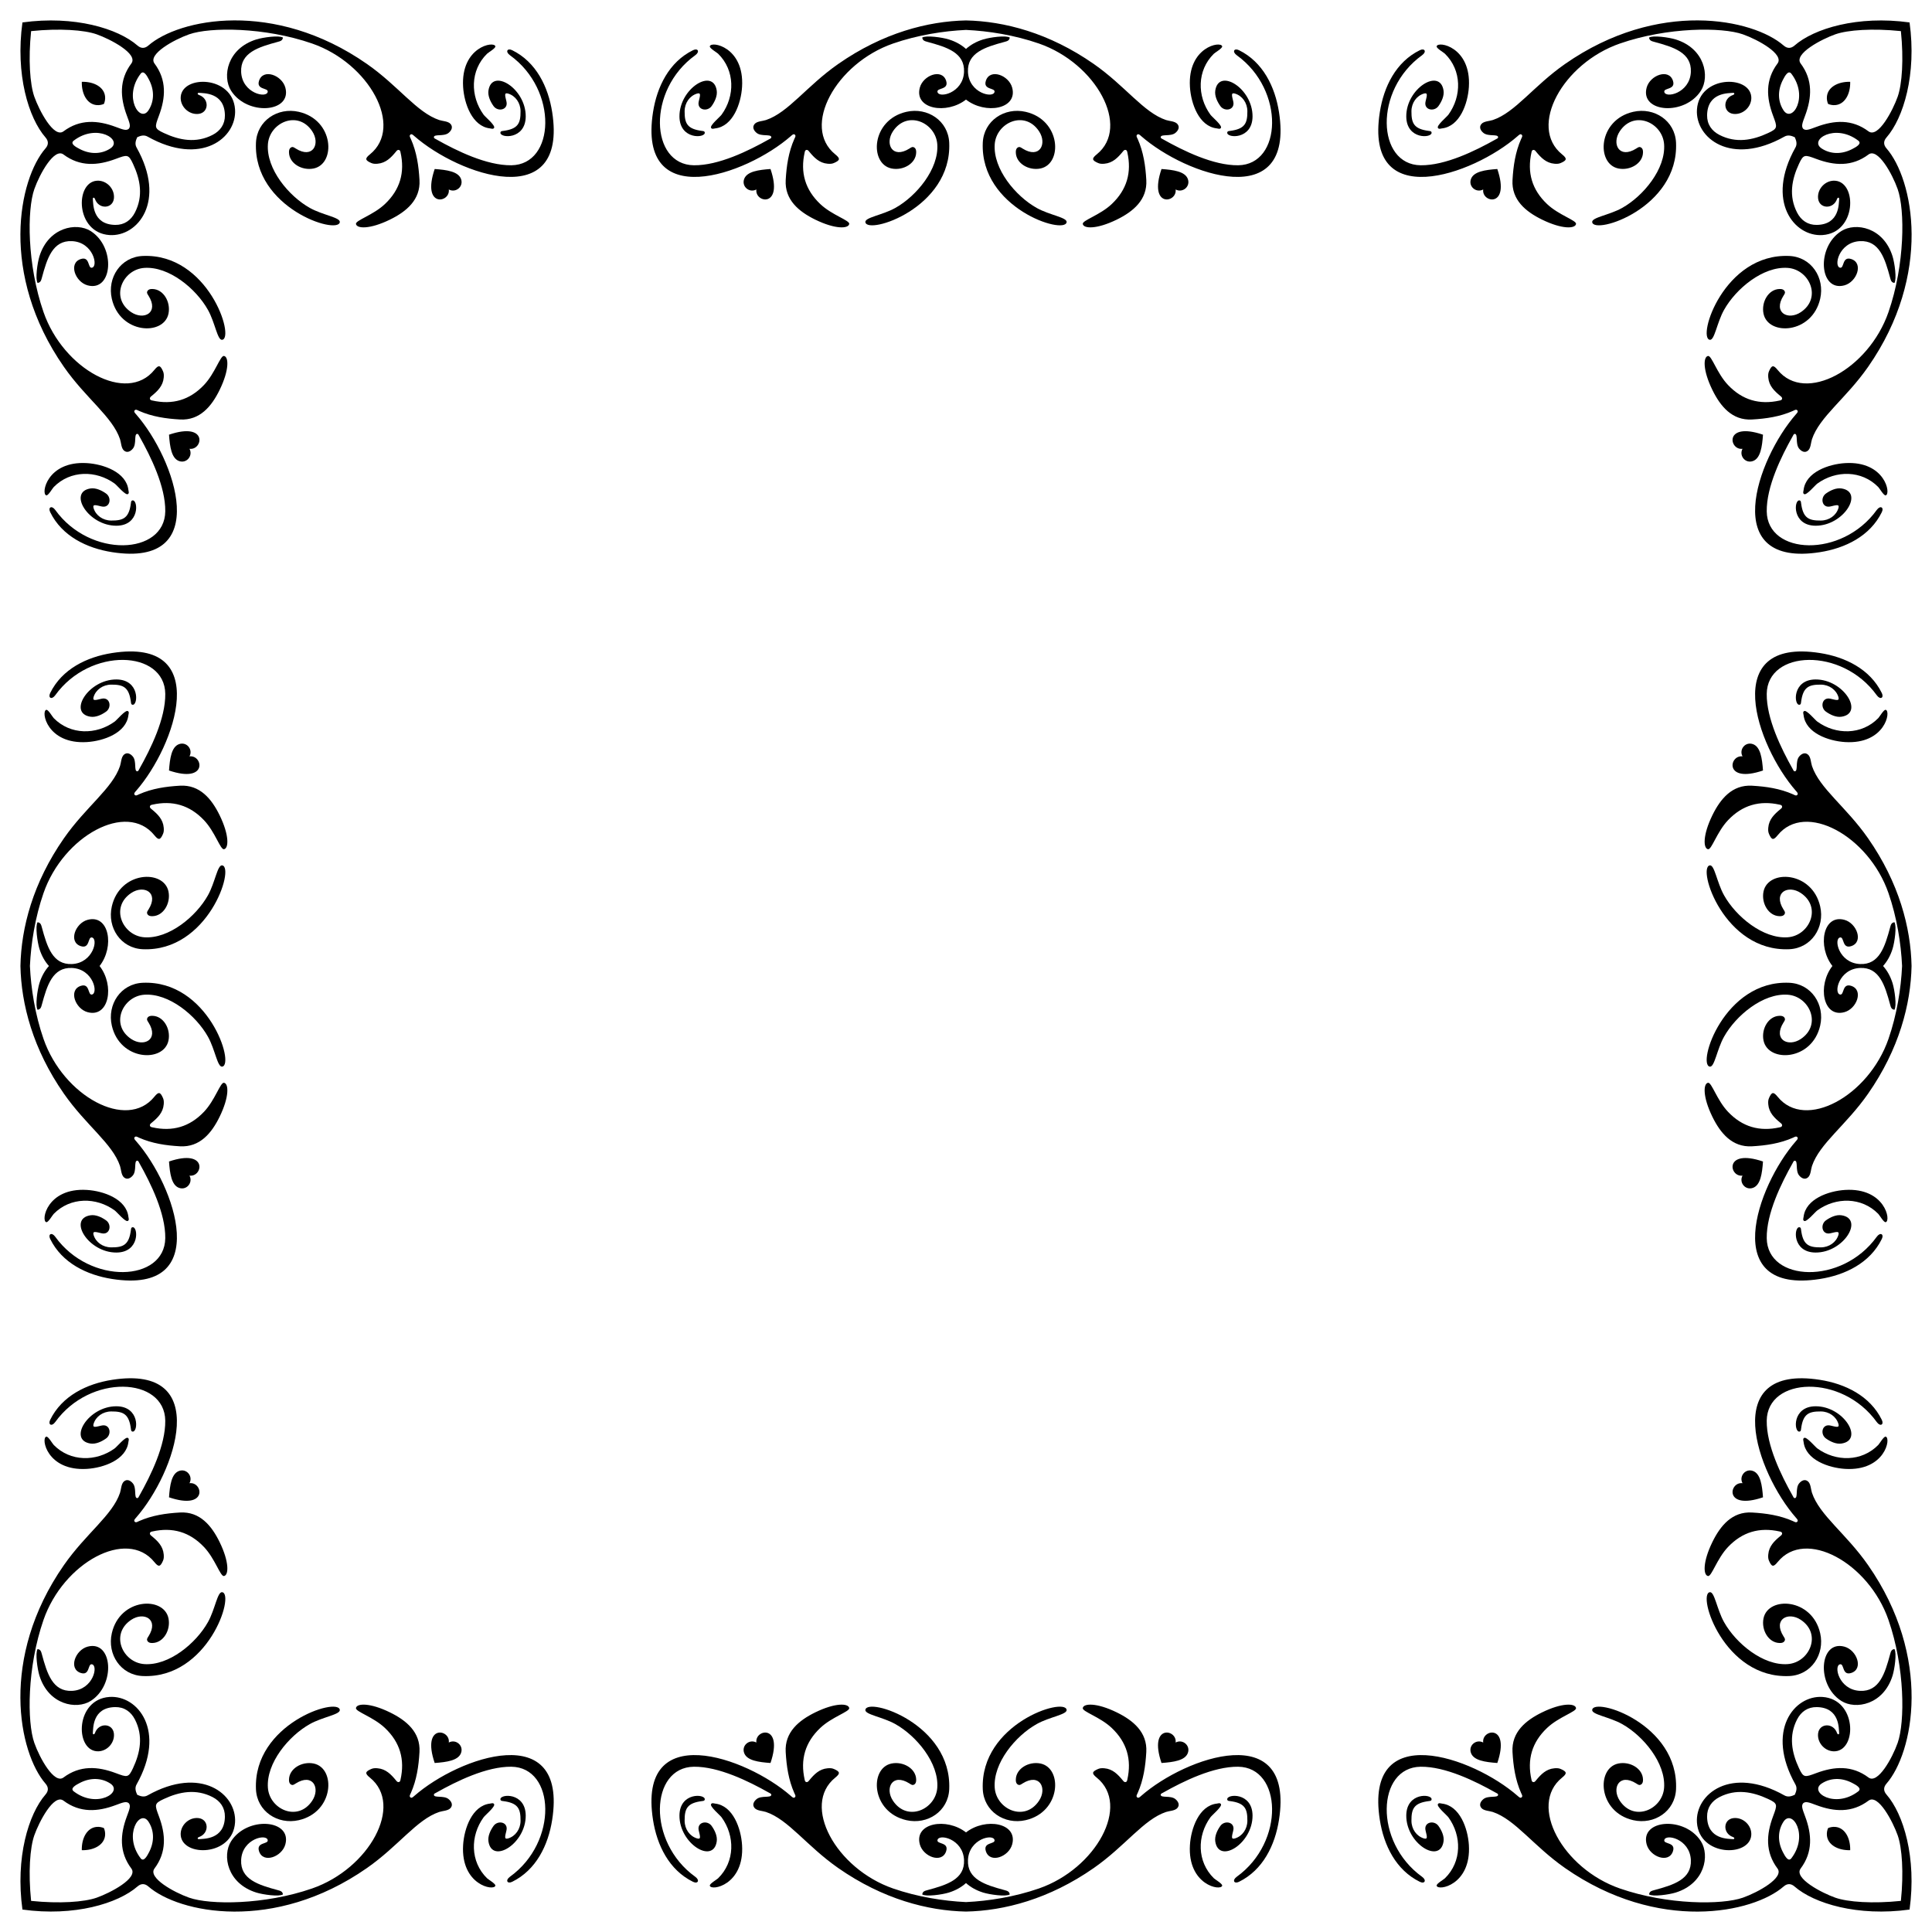 <?xml version="1.0" encoding="utf-8"?>

<!DOCTYPE svg PUBLIC "-//W3C//DTD SVG 1.1//EN" "http://www.w3.org/Graphics/SVG/1.1/DTD/svg11.dtd">
<svg version="1.1" id="Layer_1" xmlns="http://www.w3.org/2000/svg" xmlns:xlink="http://www.w3.org/1999/xlink" x="0px" y="0px"
	 viewBox="0 0 1634.513 1634.513" enable-background="new 0 0 1634.513 1634.513" xml:space="preserve">
<g>
	<path d="M1417.648,33.365c-5.6-1.747-19.33-3.682-22.503-1.574c0.286,2.592,2.254,3.059,4.341,3.623
		c16.429,4.444,31.756,9.137,31.014,25.49c-0.821,18.087-21.774,22.571-22.499,16.713c-0.428-3.462,9.869-1.5,7.349-9.294
		c-3.44-10.639-19.437-4.728-22.264,5.84c-5.64,21.086,32.265,24.125,45.953,2.537C1446.606,64.766,1442.397,41.084,1417.648,33.365
		z"/>
	<path d="M33.365,216.865c-1.747,5.6-3.682,19.33-1.574,22.503c2.592-0.286,3.059-2.254,3.623-4.341
		c4.444-16.429,9.137-31.756,25.49-31.014c18.087,0.821,22.571,21.774,16.713,22.499c-3.462,0.428-1.5-9.869-9.294-7.349
		c-10.639,3.44-4.728,19.437,5.84,22.264c21.086,5.64,24.125-32.265,2.537-45.953C64.766,187.907,41.084,192.116,33.365,216.865z"/>
	<path d="M216.865,1601.148c5.6,1.747,19.33,3.682,22.503,1.574c-0.286-2.592-2.254-3.059-4.341-3.623
		c-16.429-4.444-31.756-9.137-31.014-25.49c0.821-18.087,21.774-22.571,22.499-16.713c0.428,3.462-9.869,1.5-7.349,9.294
		c3.44,10.639,19.437,4.728,22.264-5.84c5.64-21.086-32.265-24.125-45.953-2.537
		C187.907,1569.747,192.116,1593.429,216.865,1601.148z"/>
	<path d="M1601.148,1417.648c1.747-5.6,3.682-19.33,1.574-22.503c-2.592,0.286-3.059,2.254-3.623,4.341
		c-4.444,16.429-9.137,31.756-25.49,31.014c-18.087-0.821-22.571-21.774-16.713-22.499c3.462-0.428,1.5,9.869,9.294,7.349
		c10.639-3.44,4.728-19.437-5.84-22.264c-21.086-5.64-24.125,32.265-2.537,45.953
		C1569.747,1446.606,1593.429,1442.397,1601.148,1417.648z"/>
	<path d="M1601.148,216.865c1.747,5.6,3.682,19.33,1.574,22.503c-2.592-0.286-3.059-2.254-3.623-4.341
		c-4.444-16.429-9.137-31.756-25.49-31.014c-18.087,0.821-22.571,21.774-16.713,22.499c3.462,0.428,1.5-9.869,9.294-7.349
		c10.639,3.44,4.728,19.437-5.84,22.264c-21.086,5.64-24.125-32.265-2.537-45.953
		C1569.747,187.907,1593.429,192.116,1601.148,216.865z"/>
	<path d="M216.865,33.365c5.6-1.747,19.33-3.682,22.503-1.574c-0.286,2.592-2.254,3.059-4.341,3.623
		c-16.429,4.444-31.756,9.137-31.014,25.49c0.821,18.087,21.774,22.571,22.499,16.713c0.428-3.462-9.869-1.5-7.349-9.294
		c3.44-10.639,19.437-4.728,22.264,5.84c5.64,21.086-32.265,24.125-45.953,2.537C187.907,64.766,192.116,41.084,216.865,33.365z"/>
	<path d="M33.365,1417.648c-1.747-5.6-3.682-19.33-1.574-22.503c2.592,0.286,3.059,2.254,3.623,4.341
		c4.444,16.429,9.137,31.756,25.49,31.014c18.087-0.821,22.571-21.774,16.713-22.499c-3.462-0.428-1.5,9.869-9.294,7.349
		c-10.639-3.44-4.728-19.437,5.84-22.264c21.086-5.64,24.125,32.265,2.537,45.953C64.766,1446.606,41.084,1442.397,33.365,1417.648z
		"/>
	<path d="M1417.648,1601.148c-5.6,1.747-19.33,3.682-22.503,1.574c0.286-2.592,2.254-3.059,4.341-3.623
		c16.429-4.444,31.756-9.137,31.014-25.49c-0.821-18.087-21.774-22.571-22.499-16.713c-0.428,3.462,9.869,1.5,7.349,9.294
		c-3.44,10.639-19.437,4.728-22.264-5.84c-5.64-21.086,32.265-24.125,45.953-2.537
		C1446.606,1569.747,1442.397,1593.429,1417.648,1601.148z"/>
	<path d="M817.257,41.407c3.712-3.356,8.507-6.169,14.512-8.042c5.6-1.747,19.33-3.682,22.503-1.574
		c-0.286,2.592-2.254,3.059-4.341,3.623c-16.429,4.444-31.756,9.137-31.014,25.49c0.821,18.087,21.774,22.571,22.499,16.713
		c0.428-3.462-9.869-1.5-7.349-9.294c3.44-10.639,19.437-4.728,22.264,5.84c4.861,18.174-22.625,22.941-39.074,10.09
		c-16.449,12.851-43.936,8.084-39.074-10.09c2.827-10.568,18.824-16.479,22.264-5.84c2.52,7.794-7.777,5.832-7.349,9.294
		c0.724,5.858,21.678,1.374,22.499-16.713c0.742-16.353-14.585-21.047-31.014-25.49c-2.087-0.564-4.055-1.031-4.341-3.623
		c3.173-2.108,16.902-0.173,22.503,1.574C808.749,35.238,813.545,38.05,817.257,41.407z"/>
	<path d="M1593.106,817.257c3.356,3.712,6.169,8.507,8.042,14.512c1.747,5.6,3.682,19.33,1.574,22.503
		c-2.592-0.286-3.059-2.254-3.623-4.341c-4.444-16.429-9.137-31.756-25.49-31.014c-18.087,0.821-22.571,21.774-16.713,22.499
		c3.462,0.428,1.5-9.869,9.294-7.349c10.639,3.44,4.728,19.437-5.84,22.264c-18.173,4.861-22.941-22.625-10.09-39.074
		c-12.851-16.449-8.083-43.936,10.09-39.074c10.568,2.827,16.479,18.824,5.84,22.264c-7.794,2.52-5.832-7.777-9.294-7.349
		c-5.858,0.724-1.374,21.678,16.713,22.499c16.353,0.742,21.047-14.585,25.49-31.014c0.564-2.087,1.031-4.055,3.623-4.341
		c2.108,3.173,0.173,16.902-1.574,22.503C1599.275,808.749,1596.463,813.545,1593.106,817.257z"/>
	<path d="M817.257,1593.106c-3.712,3.356-8.507,6.169-14.512,8.042c-5.6,1.747-19.33,3.682-22.503,1.574
		c0.286-2.592,2.254-3.059,4.341-3.623c16.429-4.444,31.756-9.137,31.014-25.49c-0.821-18.087-21.774-22.571-22.499-16.713
		c-0.428,3.462,9.869,1.5,7.349,9.294c-3.44,10.639-19.437,4.728-22.264-5.84c-4.861-18.173,22.625-22.941,39.074-10.09
		c16.449-12.851,43.936-8.083,39.074,10.09c-2.827,10.568-18.824,16.479-22.264,5.84c-2.52-7.794,7.777-5.832,7.349-9.294
		c-0.724-5.858-21.678-1.374-22.499,16.713c-0.742,16.353,14.585,21.047,31.014,25.49c2.087,0.564,4.055,1.031,4.341,3.623
		c-3.173,2.108-16.902,0.173-22.503-1.574C825.764,1599.275,820.968,1596.463,817.257,1593.106z"/>
	<path d="M41.407,817.257c-3.356-3.712-6.169-8.507-8.042-14.512c-1.747-5.6-3.682-19.33-1.574-22.503
		c2.592,0.286,3.059,2.254,3.623,4.341c4.444,16.429,9.137,31.756,25.49,31.014c18.087-0.821,22.571-21.774,16.713-22.499
		c-3.462-0.428-1.5,9.869-9.294,7.349c-10.639-3.44-4.728-19.437,5.84-22.264c18.174-4.861,22.941,22.625,10.09,39.074
		c12.851,16.449,8.084,43.936-10.09,39.074c-10.568-2.827-16.479-18.824-5.84-22.264c7.794-2.52,5.832,7.777,9.294,7.349
		c5.858-0.724,1.374-21.678-16.713-22.499c-16.353-0.742-21.047,14.585-25.49,31.014c-0.564,2.087-1.031,4.055-3.623,4.341
		c-2.108-3.173-0.173-16.902,1.574-22.503C35.238,825.764,38.05,820.968,41.407,817.257z"/>
	<path d="M1395.145,31.791c-0.001-0.013-0.004-0.024-0.006-0.038C1395.003,31.898,1395,31.888,1395.145,31.791z"/>
	<path d="M31.791,239.368c-0.013,0.001-0.024,0.004-0.038,0.006C31.898,239.51,31.888,239.514,31.791,239.368z"/>
	<path d="M239.368,1602.722c0.001,0.013,0.004,0.025,0.006,0.038C239.51,1602.615,239.514,1602.625,239.368,1602.722z"/>
	<path d="M1602.722,1395.145c0.013-0.001,0.025-0.004,0.038-0.006C1602.615,1395.003,1602.625,1395,1602.722,1395.145z"/>
	<path d="M1602.722,239.368c0.013,0.001,0.025,0.004,0.038,0.006C1602.615,239.51,1602.625,239.514,1602.722,239.368z"/>
	<path d="M239.368,31.791c0.001-0.013,0.004-0.024,0.006-0.038C239.51,31.898,239.514,31.888,239.368,31.791z"/>
	<path d="M31.791,1395.145c-0.013-0.001-0.024-0.004-0.038-0.006C31.898,1395.003,31.888,1395,31.791,1395.145z"/>
	<path d="M1395.145,1602.722c-0.001,0.013-0.004,0.025-0.006,0.038C1395.003,1602.615,1395,1602.625,1395.145,1602.722z"/>
	<path d="M854.271,31.791c0.001-0.013,0.004-0.024,0.006-0.038C854.414,31.898,854.417,31.888,854.271,31.791z"/>
	<path d="M31.791,780.242c-0.013-0.001-0.024-0.004-0.038-0.006C31.898,780.099,31.888,780.096,31.791,780.242z"/>
	<path d="M780.242,1602.722c-0.001,0.013-0.004,0.025-0.006,0.038C780.099,1602.615,780.096,1602.625,780.242,1602.722z"/>
	<path d="M1602.722,854.271c0.013,0.001,0.025,0.004,0.038,0.006C1602.615,854.414,1602.625,854.417,1602.722,854.271z"/>
	<path d="M1602.722,780.242c0.013-0.001,0.025-0.004,0.038-0.006C1602.615,780.099,1602.625,780.096,1602.722,780.242z"/>
	<path d="M780.242,31.791c-0.001-0.013-0.004-0.024-0.006-0.038C780.099,31.898,780.096,31.888,780.242,31.791z"/>
	<path d="M31.791,854.271c-0.013,0.001-0.024,0.004-0.038,0.006C31.898,854.414,31.888,854.417,31.791,854.271z"/>
	<path d="M854.271,1602.722c0.001,0.013,0.004,0.025,0.006,0.038C854.414,1602.615,854.417,1602.625,854.271,1602.722z"/>
	<path d="M817.257,25.312c19.043,0.886,41.146,4.377,61.726,11.52c48.343,16.78,77.799,70.433,48.878,93.776
		c-4.4,3.551-4.111,5.035,1.205,7.329c1.692,0.73,3.388,0.735,5.255,0.576c7.043-0.6,11.385-5.146,15.489-10.111
		c0.732-0.886,1.35-1.857,2.657-1.517c0.924,0.24,1.092,1.139,1.277,1.962c3.834,17.074-0.365,31.64-13.188,43.784
		c-9.9,9.375-25.027,13.795-24.497,16.861c0.696,4.032,11.726,4.63,28.749-3.692c13.884-6.788,25.94-16.757,24.993-33.504
		c-0.677-11.977-2.392-23.665-7.297-34.729c-0.523-1.18-1.68-2.76-0.281-3.754c1.059-0.752,2.261,0.492,3.207,1.32
		c38.111,33.344,129.979,65.229,116.628-20.244c-3.355-21.477-13.564-42.449-33.828-52.408c-4.177-2.053-6.006,1.305-1.885,4.269
		c41.073,29.536,38.201,92.63,1.164,93.074c-20.884,0.25-46.242-12.188-63.605-21.987c-0.81-0.457-2.048-0.783-1.911-1.903
		c0.327-2.683,8.34-0.263,12.332-3.433c2.43-1.93,4.08-4.943,1.765-7.611c-2.076-2.393-6.755-2.385-9.603-3.34
		c-19.021-6.379-34.388-28.778-61.149-47.439c-37.748-26.323-75.817-36.171-108.079-36.82
		c-32.262,0.649-70.331,10.498-108.079,36.82c-26.76,18.661-42.128,41.06-61.149,47.439c-2.848,0.955-7.527,0.947-9.603,3.34
		c-2.315,2.667-0.665,5.68,1.765,7.611c3.992,3.171,12.004,0.751,12.332,3.433c0.137,1.119-1.102,1.446-1.911,1.903
		c-17.363,9.799-42.721,22.238-63.605,21.987c-37.037-0.444-39.909-63.538,1.164-93.074c4.121-2.964,2.292-6.322-1.885-4.269
		c-20.265,9.958-30.473,30.93-33.828,52.408c-13.352,85.473,78.517,53.589,116.628,20.244c0.946-0.828,2.148-2.072,3.207-1.32
		c1.399,0.993,0.242,2.574-0.281,3.754c-4.905,11.064-6.62,22.752-7.297,34.729c-0.947,16.747,11.109,26.716,24.993,33.504
		c17.022,8.322,28.052,7.725,28.749,3.692c0.53-3.067-14.597-7.486-24.497-16.861c-12.823-12.144-17.022-26.709-13.188-43.784
		c0.185-0.823,0.353-1.722,1.277-1.962c1.308-0.34,1.925,0.631,2.657,1.517c4.104,4.965,8.446,9.511,15.489,10.111
		c1.867,0.159,3.563,0.154,5.255-0.576c5.316-2.294,5.605-3.778,1.205-7.329c-28.921-23.343,0.535-76.996,48.878-93.776
		C776.11,29.689,798.214,26.199,817.257,25.312z M1609.201,817.257c-0.886,19.043-4.377,41.146-11.52,61.726
		c-16.78,48.343-70.433,77.799-93.776,48.878c-3.552-4.4-5.035-4.111-7.329,1.205c-0.73,1.692-0.735,3.388-0.576,5.255
		c0.6,7.043,5.146,11.385,10.111,15.489c0.886,0.732,1.857,1.35,1.517,2.657c-0.24,0.924-1.139,1.092-1.962,1.277
		c-17.074,3.834-31.64-0.365-43.783-13.188c-9.375-9.9-13.795-25.027-16.861-24.497c-4.032,0.696-4.63,11.726,3.692,28.749
		c6.788,13.884,16.757,25.94,33.504,24.993c11.977-0.677,23.665-2.392,34.729-7.297c1.18-0.523,2.76-1.68,3.754-0.281
		c0.752,1.059-0.492,2.261-1.32,3.207c-33.344,38.111-65.229,129.979,20.244,116.628c21.477-3.355,42.449-13.564,52.408-33.828
		c2.053-4.177-1.305-6.006-4.269-1.885c-29.536,41.073-92.63,38.201-93.074,1.164c-0.25-20.884,12.188-46.242,21.987-63.605
		c0.457-0.81,0.783-2.048,1.903-1.911c2.683,0.327,0.263,8.34,3.433,12.332c1.93,2.43,4.943,4.08,7.611,1.765
		c2.393-2.076,2.385-6.755,3.34-9.603c6.379-19.021,28.778-34.388,47.439-61.149c26.323-37.748,36.171-75.817,36.82-108.079
		c-0.649-32.262-10.498-70.331-36.82-108.079c-18.661-26.76-41.06-42.128-47.439-61.149c-0.955-2.848-0.948-7.527-3.34-9.603
		c-2.667-2.315-5.68-0.665-7.611,1.765c-3.171,3.992-0.751,12.004-3.433,12.332c-1.119,0.137-1.446-1.102-1.903-1.911
		c-9.799-17.363-22.237-42.721-21.987-63.605c0.444-37.037,63.538-39.909,93.074,1.164c2.964,4.121,6.322,2.292,4.269-1.885
		c-9.958-20.265-30.931-30.473-52.408-33.828c-85.474-13.352-53.589,78.517-20.244,116.628c0.828,0.946,2.072,2.148,1.32,3.207
		c-0.994,1.399-2.574,0.242-3.754-0.281c-11.064-4.905-22.752-6.62-34.729-7.297c-16.747-0.947-26.716,11.109-33.504,24.993
		c-8.322,17.022-7.725,28.052-3.692,28.749c3.067,0.53,7.486-14.597,16.861-24.497c12.144-12.823,26.709-17.022,43.783-13.188
		c0.823,0.185,1.722,0.353,1.962,1.277c0.34,1.308-0.631,1.925-1.517,2.657c-4.965,4.104-9.511,8.446-10.111,15.489
		c-0.159,1.867-0.154,3.563,0.576,5.255c2.294,5.316,3.778,5.605,7.329,1.205c23.343-28.921,76.996,0.535,93.776,48.878
		C1604.824,776.11,1608.314,798.214,1609.201,817.257z M817.257,1609.201c-19.043-0.886-41.146-4.377-61.726-11.52
		c-48.343-16.78-77.799-70.433-48.878-93.776c4.4-3.552,4.111-5.035-1.205-7.329c-1.692-0.73-3.388-0.735-5.255-0.576
		c-7.043,0.6-11.385,5.146-15.489,10.111c-0.732,0.886-1.35,1.857-2.657,1.517c-0.924-0.24-1.092-1.139-1.277-1.962
		c-3.834-17.074,0.365-31.64,13.188-43.783c9.9-9.375,25.027-13.795,24.497-16.861c-0.696-4.032-11.726-4.63-28.749,3.692
		c-13.884,6.788-25.94,16.757-24.993,33.504c0.677,11.977,2.392,23.665,7.297,34.729c0.523,1.18,1.68,2.76,0.281,3.754
		c-1.059,0.752-2.261-0.492-3.207-1.32c-38.111-33.344-129.979-65.229-116.628,20.244c3.355,21.477,13.564,42.449,33.828,52.408
		c4.177,2.053,6.006-1.305,1.885-4.269c-41.073-29.536-38.201-92.63-1.164-93.074c20.884-0.25,46.242,12.188,63.605,21.987
		c0.81,0.457,2.048,0.783,1.911,1.903c-0.327,2.683-8.34,0.263-12.332,3.433c-2.43,1.93-4.08,4.943-1.765,7.611
		c2.076,2.393,6.755,2.385,9.603,3.34c19.021,6.379,34.389,28.778,61.149,47.439c37.748,26.323,75.817,36.171,108.079,36.82
		c32.262-0.649,70.331-10.498,108.079-36.82c26.76-18.661,42.128-41.06,61.149-47.439c2.848-0.955,7.527-0.948,9.603-3.34
		c2.315-2.667,0.665-5.68-1.765-7.611c-3.992-3.171-12.004-0.751-12.332-3.433c-0.137-1.119,1.102-1.446,1.911-1.903
		c17.363-9.799,42.721-22.237,63.605-21.987c37.037,0.444,39.909,63.538-1.164,93.074c-4.121,2.964-2.292,6.322,1.885,4.269
		c20.265-9.958,30.473-30.931,33.828-52.408c13.352-85.474-78.517-53.589-116.628-20.244c-0.946,0.828-2.148,2.072-3.207,1.32
		c-1.399-0.994-0.242-2.574,0.281-3.754c4.905-11.064,6.62-22.752,7.297-34.729c0.947-16.747-11.109-26.716-24.993-33.504
		c-17.022-8.322-28.052-7.725-28.749-3.692c-0.529,3.067,14.597,7.486,24.497,16.861c12.823,12.144,17.022,26.709,13.188,43.783
		c-0.185,0.823-0.353,1.722-1.277,1.962c-1.308,0.34-1.925-0.631-2.657-1.517c-4.104-4.965-8.446-9.511-15.489-10.111
		c-1.867-0.159-3.563-0.154-5.255,0.576c-5.316,2.294-5.605,3.778-1.205,7.329c28.921,23.343-0.535,76.996-48.878,93.776
		C858.403,1604.824,836.3,1608.314,817.257,1609.201z M25.312,817.257c0.886-19.043,4.377-41.146,11.52-61.726
		c16.78-48.343,70.433-77.799,93.776-48.878c3.551,4.4,5.035,4.111,7.329-1.205c0.73-1.692,0.735-3.388,0.576-5.255
		c-0.6-7.043-5.146-11.385-10.111-15.489c-0.886-0.732-1.857-1.35-1.517-2.657c0.24-0.924,1.139-1.092,1.962-1.277
		c17.074-3.834,31.64,0.365,43.784,13.188c9.375,9.9,13.795,25.027,16.861,24.497c4.032-0.696,4.63-11.726-3.692-28.749
		c-6.788-13.884-16.757-25.94-33.504-24.993c-11.977,0.677-23.665,2.392-34.729,7.297c-1.18,0.523-2.76,1.68-3.754,0.281
		c-0.752-1.059,0.492-2.261,1.32-3.207c33.344-38.111,65.229-129.979-20.244-116.628c-21.477,3.355-42.449,13.564-52.408,33.828
		c-2.053,4.177,1.305,6.006,4.269,1.885c29.536-41.073,92.63-38.201,93.074-1.164c0.25,20.884-12.188,46.242-21.987,63.605
		c-0.457,0.81-0.783,2.048-1.903,1.911c-2.683-0.327-0.263-8.34-3.433-12.332c-1.93-2.43-4.943-4.08-7.611-1.765
		c-2.393,2.076-2.385,6.755-3.34,9.603c-6.379,19.021-28.778,34.389-47.439,61.149c-26.323,37.748-36.171,75.817-36.82,108.079
		c0.649,32.262,10.498,70.331,36.82,108.079c18.661,26.76,41.06,42.128,47.439,61.149c0.955,2.848,0.947,7.527,3.34,9.603
		c2.667,2.315,5.68,0.665,7.611-1.765c3.171-3.992,0.751-12.004,3.433-12.332c1.119-0.137,1.446,1.102,1.903,1.911
		c9.799,17.363,22.238,42.721,21.987,63.605c-0.444,37.037-63.538,39.909-93.074-1.164c-2.964-4.121-6.322-2.292-4.269,1.885
		c9.958,20.265,30.93,30.473,52.408,33.828c85.473,13.352,53.589-78.517,20.244-116.628c-0.828-0.946-2.072-2.148-1.32-3.207
		c0.993-1.399,2.574-0.242,3.754,0.281c11.064,4.905,22.752,6.62,34.729,7.297c16.747,0.947,26.716-11.109,33.504-24.993
		c8.322-17.022,7.725-28.052,3.692-28.749c-3.067-0.529-7.486,14.597-16.861,24.497c-12.144,12.823-26.709,17.022-43.784,13.188
		c-0.823-0.185-1.722-0.353-1.962-1.277c-0.34-1.308,0.631-1.925,1.517-2.657c4.965-4.104,9.511-8.446,10.111-15.489
		c0.159-1.867,0.154-3.563-0.576-5.255c-2.294-5.316-3.778-5.605-7.329-1.205c-23.343,28.921-76.996-0.535-93.776-48.878
		C29.689,858.403,26.199,836.3,25.312,817.257z M1508.33,67.647c1.855-3.617,4.629-8.636,7.226-5.242
		c14.977,19.573,0.597,42.092-6.679,30.908C1504.215,86.148,1503.605,76.859,1508.33,67.647z M67.647,126.183
		c-3.617-1.855-8.636-4.629-5.242-7.226c19.573-14.977,42.092-0.597,30.908,6.679C86.148,130.298,76.859,130.908,67.647,126.183z
		 M126.183,1566.866c-1.855,3.617-4.629,8.635-7.226,5.242c-14.977-19.573-0.597-42.092,6.679-30.908
		C130.298,1548.365,130.908,1557.654,126.183,1566.866z M1566.866,1508.33c3.617,1.855,8.635,4.629,5.242,7.226
		c-19.573,14.977-42.092,0.597-30.908-6.679C1548.365,1504.215,1557.654,1503.605,1566.866,1508.33z M1541.2,125.636
		c-11.184-7.276,11.335-21.656,30.908-6.679c3.394,2.597-1.625,5.371-5.242,7.226C1557.654,130.908,1548.365,130.298,1541.2,125.636
		z M125.636,93.313c-7.276,11.184-21.656-11.335-6.679-30.908c2.597-3.394,5.371,1.625,7.226,5.242
		C130.908,76.859,130.298,86.148,125.636,93.313z M93.313,1508.877c11.184,7.276-11.335,21.656-30.908,6.679
		c-3.394-2.597,1.625-5.371,5.242-7.226C76.859,1503.605,86.148,1504.215,93.313,1508.877z M1508.877,1541.2
		c7.276-11.184,21.656,11.335,6.679,30.908c-2.597,3.394-5.371-1.625-7.226-5.242
		C1503.605,1557.654,1504.215,1548.365,1508.877,1541.2z M1615.529,18.984c-43.923-6.058-80.805,5.113-97.34,19.552
		c-2.955,2.58-6.147,2.639-9.17,0c-25.762-22.496-106.051-39.434-184.939,15.576c-26.76,18.661-42.128,41.06-61.149,47.439
		c-2.848,0.955-7.527,0.947-9.603,3.34c-2.314,2.667-0.665,5.68,1.765,7.611c3.992,3.171,12.004,0.751,12.331,3.433
		c0.137,1.119-1.102,1.446-1.911,1.903c-17.363,9.799-42.721,22.238-63.605,21.987c-37.037-0.444-39.909-63.538,1.164-93.074
		c4.121-2.964,2.292-6.322-1.885-4.269c-20.265,9.958-30.473,30.93-33.828,52.408c-13.352,85.473,78.517,53.589,116.628,20.244
		c0.946-0.828,2.148-2.072,3.207-1.32c1.399,0.993,0.242,2.574-0.281,3.754c-4.905,11.064-6.62,22.752-7.297,34.729
		c-0.947,16.747,11.109,26.716,24.993,33.504c17.022,8.322,28.052,7.725,28.749,3.692c0.529-3.067-14.597-7.486-24.497-16.861
		c-12.823-12.144-17.022-26.709-13.188-43.784c0.185-0.823,0.353-1.722,1.277-1.962c1.308-0.34,1.925,0.631,2.657,1.517
		c4.104,4.965,8.446,9.511,15.489,10.111c1.867,0.159,3.563,0.154,5.255-0.576c5.316-2.294,5.605-3.778,1.205-7.329
		c-28.921-23.343,0.535-76.996,48.878-93.776c40.356-14.007,86.567-13.968,104.079-7.793c12.999,4.584,35.126,16.889,29.3,24.674
		c-10.451,13.967-9.477,28.88-3.742,44.206c3.661,9.784,4.047,10.779-4.231,14.639c-13.227,6.167-27.199,8.745-41.128,1.596
		c-6.649-3.413-10.589-9.076-10.472-16.686c0.3-19.583,18.449-18.507,21.797-18.933c1.496-0.191,1.737,1.245,0.141,1.796
		c-8.994,3.106-8.457,15.114,0.483,16.044c8.176,0.851,15.618-6.376,14.952-14.52c-1.523-18.627-44.046-18.015-45.96,10.781
		c-1.596,24.018,28.735,48.392,74.053,22.906c2.931-1.648,5.914-0.759,8.709,0.553c1.313,2.796,2.202,5.778,0.554,8.71
		c-25.486,45.318-1.112,75.649,22.906,74.053c28.796-1.914,29.408-44.437,10.781-45.96c-8.144-0.666-15.37,6.776-14.52,14.952
		c0.93,8.939,12.939,9.476,16.044,0.483c0.551-1.596,1.987-1.355,1.796,0.141c-0.427,3.348,0.649,21.497-18.933,21.798
		c-7.61,0.117-13.273-3.823-16.687-10.472c-7.149-13.928-4.571-27.9,1.596-41.128c3.859-8.278,4.855-7.893,14.639-4.231
		c15.326,5.735,30.239,6.709,44.206-3.742c7.786-5.826,20.09,16.301,24.674,29.3c6.176,17.512,6.215,63.724-7.793,104.079
		c-16.78,48.343-70.433,77.799-93.776,48.878c-3.552-4.4-5.035-4.111-7.329,1.205c-0.73,1.692-0.735,3.388-0.576,5.255
		c0.6,7.043,5.146,11.385,10.111,15.489c0.886,0.732,1.857,1.35,1.517,2.657c-0.24,0.924-1.139,1.092-1.962,1.277
		c-17.074,3.834-31.64-0.365-43.783-13.188c-9.375-9.9-13.795-25.027-16.861-24.497c-4.032,0.696-4.63,11.726,3.692,28.749
		c6.788,13.884,16.757,25.94,33.504,24.993c11.977-0.677,23.665-2.392,34.729-7.297c1.18-0.523,2.76-1.68,3.754-0.281
		c0.752,1.059-0.492,2.261-1.32,3.207c-33.344,38.111-65.229,129.98,20.244,116.628c21.477-3.355,42.449-13.564,52.408-33.828
		c2.053-4.177-1.305-6.006-4.269-1.885c-29.536,41.073-92.63,38.201-93.074,1.164c-0.25-20.884,12.188-46.242,21.987-63.605
		c0.457-0.81,0.783-2.048,1.903-1.911c2.683,0.327,0.263,8.34,3.433,12.332c1.93,2.43,4.943,4.08,7.611,1.765
		c2.393-2.076,2.385-6.755,3.34-9.603c6.379-19.021,28.778-34.389,47.439-61.149c55.01-78.887,38.071-159.177,15.576-184.939
		c-2.639-3.022-2.58-6.215,0-9.17C1610.416,99.789,1621.588,62.907,1615.529,18.984z M18.984,18.984
		c-6.058,43.923,5.113,80.805,19.552,97.34c2.58,2.955,2.639,6.147,0,9.17C16.04,151.255-0.899,231.545,54.111,310.433
		c18.661,26.76,41.06,42.128,47.439,61.149c0.955,2.848,0.947,7.527,3.34,9.603c2.667,2.315,5.68,0.665,7.611-1.765
		c3.171-3.992,0.751-12.004,3.433-12.332c1.119-0.137,1.446,1.102,1.903,1.911c9.799,17.363,22.238,42.721,21.987,63.605
		c-0.444,37.037-63.538,39.909-93.074-1.164c-2.964-4.121-6.322-2.292-4.269,1.885c9.958,20.265,30.93,30.473,52.408,33.828
		c85.473,13.352,53.589-78.517,20.244-116.628c-0.828-0.946-2.072-2.148-1.32-3.207c0.993-1.399,2.574-0.242,3.754,0.281
		c11.064,4.905,22.752,6.62,34.729,7.297c16.747,0.947,26.716-11.109,33.504-24.993c8.322-17.022,7.725-28.052,3.692-28.749
		c-3.067-0.529-7.486,14.597-16.861,24.497c-12.144,12.823-26.709,17.022-43.784,13.188c-0.823-0.185-1.722-0.353-1.962-1.277
		c-0.34-1.308,0.631-1.925,1.517-2.657c4.965-4.104,9.511-8.446,10.111-15.489c0.159-1.867,0.154-3.563-0.576-5.255
		c-2.294-5.316-3.778-5.605-7.329-1.205c-23.343,28.921-76.996-0.535-93.776-48.878C22.825,223.724,22.864,177.512,29.04,160
		c4.584-12.999,16.889-35.126,24.674-29.3c13.967,10.451,28.88,9.477,44.206,3.742c9.784-3.661,10.779-4.047,14.639,4.231
		c6.167,13.227,8.745,27.199,1.596,41.128c-3.413,6.649-9.076,10.589-16.686,10.472c-19.583-0.3-18.507-18.449-18.933-21.798
		c-0.191-1.496,1.245-1.737,1.796-0.141c3.106,8.994,15.114,8.457,16.044-0.483c0.851-8.176-6.376-15.618-14.52-14.952
		c-18.627,1.523-18.015,44.046,10.781,45.96c24.018,1.596,48.392-28.735,22.906-74.053c-1.648-2.931-0.759-5.914,0.553-8.709
		c2.796-1.313,5.778-2.202,8.71-0.554c45.318,25.486,75.649,1.112,74.053-22.906c-1.914-28.796-44.437-29.408-45.96-10.781
		c-0.666,8.144,6.776,15.37,14.952,14.52c8.939-0.93,9.476-12.939,0.483-16.044c-1.596-0.551-1.355-1.987,0.141-1.796
		c3.348,0.427,21.497-0.649,21.798,18.933c0.117,7.61-3.823,13.273-10.472,16.686c-13.928,7.15-27.9,4.571-41.128-1.596
		c-8.278-3.859-7.893-4.855-4.231-14.639c5.735-15.326,6.709-30.239-3.742-44.206c-5.826-7.786,16.301-20.09,29.3-24.674
		c17.512-6.176,63.724-6.215,104.079,7.793c48.343,16.78,77.799,70.433,48.878,93.776c-4.4,3.551-4.111,5.035,1.205,7.329
		c1.692,0.73,3.388,0.735,5.255,0.576c7.043-0.6,11.385-5.146,15.489-10.111c0.732-0.886,1.35-1.857,2.657-1.517
		c0.924,0.24,1.092,1.139,1.277,1.962c3.834,17.074-0.365,31.64-13.188,43.784c-9.9,9.375-25.027,13.795-24.497,16.861
		c0.696,4.032,11.726,4.63,28.749-3.692c13.884-6.788,25.94-16.757,24.993-33.504c-0.677-11.977-2.392-23.665-7.297-34.729
		c-0.523-1.18-1.68-2.76-0.281-3.754c1.059-0.752,2.261,0.492,3.207,1.32c38.111,33.344,129.98,65.229,116.628-20.244
		c-3.355-21.477-13.564-42.449-33.828-52.408c-4.177-2.053-6.006,1.305-1.885,4.269c41.073,29.536,38.201,92.63,1.164,93.074
		c-20.884,0.25-46.242-12.188-63.605-21.987c-0.81-0.457-2.048-0.783-1.911-1.903c0.327-2.683,8.34-0.263,12.332-3.433
		c2.43-1.93,4.08-4.943,1.765-7.611c-2.076-2.393-6.755-2.385-9.603-3.34c-19.021-6.379-34.389-28.778-61.149-47.439
		C231.545-0.899,151.255,16.04,125.494,38.536c-3.022,2.639-6.215,2.58-9.17,0C99.789,24.097,62.907,12.925,18.984,18.984z
		 M18.984,1615.529c43.923,6.058,80.805-5.113,97.34-19.552c2.955-2.58,6.147-2.639,9.17,0
		c25.762,22.496,106.051,39.434,184.939-15.576c26.76-18.661,42.128-41.06,61.149-47.439c2.848-0.955,7.527-0.948,9.603-3.34
		c2.315-2.667,0.665-5.68-1.765-7.611c-3.992-3.171-12.004-0.751-12.332-3.433c-0.137-1.119,1.102-1.446,1.911-1.903
		c17.363-9.799,42.721-22.237,63.605-21.987c37.037,0.444,39.909,63.538-1.164,93.074c-4.121,2.964-2.292,6.322,1.885,4.269
		c20.265-9.958,30.473-30.931,33.828-52.408c13.352-85.474-78.517-53.589-116.628-20.244c-0.946,0.828-2.148,2.072-3.207,1.32
		c-1.399-0.994-0.242-2.574,0.281-3.754c4.905-11.064,6.62-22.752,7.297-34.729c0.947-16.747-11.109-26.716-24.993-33.504
		c-17.022-8.322-28.052-7.725-28.749-3.692c-0.529,3.067,14.597,7.486,24.497,16.861c12.823,12.144,17.022,26.709,13.188,43.783
		c-0.185,0.823-0.353,1.722-1.277,1.962c-1.308,0.34-1.925-0.631-2.657-1.517c-4.104-4.965-8.446-9.511-15.489-10.111
		c-1.867-0.159-3.563-0.154-5.255,0.576c-5.316,2.294-5.605,3.778-1.205,7.329c28.921,23.343-0.535,76.996-48.878,93.776
		c-40.356,14.007-86.567,13.969-104.079,7.793c-12.999-4.584-35.126-16.889-29.3-24.674c10.451-13.967,9.477-28.88,3.742-44.206
		c-3.661-9.784-4.047-10.779,4.231-14.639c13.227-6.167,27.199-8.745,41.128-1.596c6.649,3.413,10.589,9.076,10.472,16.687
		c-0.3,19.583-18.449,18.506-21.798,18.933c-1.496,0.191-1.737-1.245-0.141-1.796c8.994-3.106,8.457-15.114-0.483-16.044
		c-8.176-0.851-15.618,6.376-14.952,14.52c1.523,18.627,44.046,18.015,45.96-10.781c1.596-24.018-28.735-48.392-74.053-22.906
		c-2.931,1.648-5.914,0.759-8.709-0.553c-1.313-2.796-2.202-5.778-0.554-8.71c25.486-45.318,1.112-75.649-22.906-74.053
		c-28.796,1.914-29.408,44.437-10.781,45.96c8.144,0.666,15.37-6.776,14.52-14.952c-0.93-8.939-12.939-9.476-16.044-0.483
		c-0.551,1.596-1.987,1.355-1.796-0.141c0.427-3.348-0.649-21.497,18.933-21.797c7.61-0.117,13.273,3.823,16.686,10.472
		c7.15,13.928,4.571,27.9-1.596,41.128c-3.859,8.278-4.855,7.893-14.639,4.231c-15.326-5.735-30.239-6.709-44.206,3.742
		c-7.786,5.826-20.09-16.301-24.674-29.3c-6.176-17.512-6.215-63.724,7.793-104.079c16.78-48.343,70.433-77.798,93.776-48.878
		c3.551,4.4,5.035,4.111,7.329-1.205c0.73-1.692,0.735-3.388,0.576-5.255c-0.6-7.043-5.146-11.385-10.111-15.489
		c-0.886-0.732-1.857-1.35-1.517-2.657c0.24-0.924,1.139-1.092,1.962-1.277c17.074-3.834,31.64,0.365,43.784,13.188
		c9.375,9.9,13.795,25.027,16.861,24.497c4.032-0.696,4.63-11.726-3.692-28.749c-6.788-13.884-16.757-25.94-33.504-24.993
		c-11.977,0.677-23.665,2.392-34.729,7.297c-1.18,0.523-2.76,1.68-3.754,0.281c-0.752-1.059,0.492-2.261,1.32-3.207
		c33.344-38.111,65.229-129.979-20.244-116.628c-21.477,3.355-42.449,13.564-52.408,33.828c-2.053,4.177,1.305,6.006,4.269,1.885
		c29.536-41.073,92.63-38.201,93.074-1.164c0.25,20.884-12.188,46.242-21.987,63.605c-0.457,0.81-0.783,2.048-1.903,1.911
		c-2.683-0.327-0.263-8.339-3.433-12.331c-1.93-2.43-4.943-4.08-7.611-1.765c-2.393,2.076-2.385,6.755-3.34,9.603
		c-6.379,19.021-28.778,34.389-47.439,61.149c-55.01,78.887-38.071,159.177-15.576,184.939c2.639,3.022,2.58,6.215,0,9.17
		C24.097,1534.724,12.925,1571.607,18.984,1615.529z M1615.529,1615.529c6.058-43.923-5.113-80.805-19.552-97.34
		c-2.58-2.955-2.639-6.147,0-9.17c22.496-25.762,39.434-106.051-15.576-184.939c-18.661-26.76-41.06-42.128-47.439-61.149
		c-0.955-2.848-0.948-7.527-3.34-9.603c-2.667-2.314-5.68-0.665-7.611,1.765c-3.171,3.992-0.751,12.004-3.433,12.331
		c-1.119,0.137-1.446-1.102-1.903-1.911c-9.799-17.363-22.237-42.721-21.987-63.605c0.444-37.037,63.538-39.909,93.074,1.164
		c2.964,4.121,6.322,2.292,4.269-1.885c-9.958-20.265-30.931-30.473-52.408-33.828c-85.474-13.352-53.589,78.517-20.244,116.628
		c0.828,0.946,2.072,2.148,1.32,3.207c-0.994,1.399-2.574,0.242-3.754-0.281c-11.064-4.905-22.752-6.62-34.729-7.297
		c-16.747-0.947-26.716,11.109-33.504,24.993c-8.322,17.022-7.725,28.052-3.692,28.749c3.067,0.529,7.486-14.597,16.861-24.497
		c12.144-12.823,26.709-17.022,43.783-13.188c0.823,0.185,1.722,0.353,1.962,1.277c0.34,1.308-0.631,1.925-1.517,2.657
		c-4.965,4.104-9.511,8.446-10.111,15.489c-0.159,1.867-0.154,3.563,0.576,5.255c2.294,5.316,3.778,5.605,7.329,1.205
		c23.343-28.921,76.996,0.535,93.776,48.878c14.007,40.356,13.969,86.567,7.793,104.079c-4.584,12.999-16.889,35.126-24.674,29.3
		c-13.967-10.451-28.88-9.477-44.206-3.742c-9.784,3.661-10.779,4.047-14.639-4.231c-6.167-13.227-8.745-27.199-1.596-41.128
		c3.413-6.649,9.076-10.589,16.687-10.472c19.583,0.3,18.506,18.449,18.933,21.797c0.191,1.496-1.245,1.737-1.796,0.141
		c-3.106-8.994-15.114-8.457-16.044,0.483c-0.851,8.176,6.376,15.618,14.52,14.952c18.627-1.523,18.015-44.046-10.781-45.96
		c-24.018-1.596-48.392,28.735-22.906,74.053c1.648,2.931,0.759,5.914-0.553,8.709c-2.796,1.313-5.778,2.202-8.71,0.554
		c-45.318-25.486-75.649-1.112-74.053,22.906c1.914,28.796,44.437,29.408,45.96,10.781c0.666-8.144-6.776-15.37-14.952-14.52
		c-8.939,0.93-9.476,12.939-0.483,16.044c1.596,0.551,1.355,1.987-0.141,1.796c-3.348-0.427-21.497,0.649-21.797-18.933
		c-0.117-7.61,3.823-13.273,10.472-16.687c13.928-7.149,27.9-4.571,41.128,1.596c8.278,3.859,7.893,4.855,4.231,14.639
		c-5.735,15.326-6.709,30.239,3.742,44.206c5.826,7.786-16.301,20.09-29.3,24.674c-17.512,6.176-63.724,6.215-104.079-7.793
		c-48.343-16.78-77.798-70.433-48.878-93.776c4.4-3.552,4.111-5.035-1.205-7.329c-1.692-0.73-3.388-0.735-5.255-0.576
		c-7.043,0.6-11.385,5.146-15.489,10.111c-0.732,0.886-1.35,1.857-2.657,1.517c-0.924-0.24-1.092-1.139-1.277-1.962
		c-3.834-17.074,0.365-31.64,13.188-43.783c9.9-9.375,25.027-13.795,24.497-16.861c-0.696-4.032-11.726-4.63-28.749,3.692
		c-13.884,6.788-25.94,16.757-24.993,33.504c0.677,11.977,2.392,23.665,7.297,34.729c0.523,1.18,1.68,2.76,0.281,3.754
		c-1.059,0.752-2.261-0.492-3.207-1.32c-38.111-33.344-129.979-65.229-116.628,20.244c3.355,21.477,13.564,42.449,33.828,52.408
		c4.177,2.053,6.006-1.305,1.885-4.269c-41.073-29.536-38.201-92.63-1.164-93.074c20.884-0.25,46.242,12.188,63.605,21.987
		c0.81,0.457,2.048,0.783,1.911,1.903c-0.327,2.683-8.339,0.263-12.331,3.433c-2.43,1.93-4.08,4.943-1.765,7.611
		c2.076,2.393,6.755,2.385,9.603,3.34c19.021,6.379,34.389,28.778,61.149,47.439c78.887,55.01,159.177,38.071,184.939,15.576
		c3.022-2.639,6.215-2.58,9.17,0C1534.724,1610.416,1571.607,1621.588,1615.529,1615.529z M1565.301,69.212
		c-9.974-0.277-19.027,4.324-19.707,12.644c-0.174,2.125,0.204,4.187,1.004,6.06c1.873,0.799,3.935,1.177,6.06,1.004
		C1560.977,88.239,1565.578,79.186,1565.301,69.212z M69.212,69.212c-0.277,9.974,4.324,19.027,12.644,19.707
		c2.125,0.174,4.187-0.204,6.06-1.004c0.799-1.873,1.177-3.935,1.004-6.06C88.239,73.536,79.186,68.935,69.212,69.212z
		 M69.212,1565.301c9.974,0.277,19.027-4.324,19.707-12.644c0.174-2.125-0.204-4.187-1.004-6.06
		c-1.873-0.799-3.935-1.177-6.06-1.004C73.536,1546.274,68.935,1555.328,69.212,1565.301z M1565.301,1565.301
		c0.277-9.974-4.324-19.027-12.644-19.707c-2.125-0.174-4.187,0.204-6.06,1.004c-0.799,1.873-1.177,3.935-1.004,6.06
		C1546.274,1560.977,1555.328,1565.578,1565.301,1565.301z M1525.551,108.963c-1.773-2.13-0.753-4.79,1.587-11.043
		c5.735-15.326,6.709-30.239-3.742-44.206c-6.128-8.189,18.02-20.696,29.3-24.674c10.539-3.717,31.599-5.202,55.498-2.72
		c2.482,23.899,0.997,44.959-2.72,55.498c-3.978,11.28-16.485,35.428-24.674,29.3c-13.967-10.451-28.88-9.477-44.206-3.742
		C1530.34,109.716,1527.68,110.735,1525.551,108.963z M108.963,108.963c-2.13,1.773-4.79,0.753-11.043-1.587
		c-15.326-5.735-30.239-6.709-44.206,3.742c-8.189,6.128-20.696-18.02-24.674-29.3c-3.717-10.539-5.202-31.599-2.72-55.498
		c23.899-2.482,44.959-0.997,55.498,2.72c11.28,3.978,35.428,16.485,29.3,24.674c-10.451,13.967-9.477,28.88-3.742,44.206
		C109.716,104.173,110.735,106.833,108.963,108.963z M108.963,1525.551c1.773,2.13,0.753,4.79-1.587,11.043
		c-5.735,15.326-6.709,30.239,3.742,44.206c6.128,8.189-18.02,20.696-29.3,24.674c-10.539,3.717-31.599,5.202-55.498,2.72
		c-2.482-23.899-0.997-44.959,2.72-55.498c3.978-11.28,16.485-35.428,24.674-29.3c13.967,10.451,28.88,9.477,44.206,3.742
		C104.173,1524.797,106.833,1523.778,108.963,1525.551z M1525.551,1525.551c2.13-1.773,4.79-0.753,11.043,1.587
		c15.326,5.735,30.239,6.709,44.206-3.742c8.189-6.128,20.696,18.02,24.674,29.3c3.717,10.539,5.202,31.599,2.72,55.498
		c-23.899,2.482-44.959,0.997-55.498-2.72c-11.28-3.978-35.428-16.485-29.3-24.674c10.451-13.967,9.477-28.88,3.742-44.206
		C1524.797,1530.34,1523.778,1527.68,1525.551,1525.551z"/>
	<path d="M1381.746,94.599c-29.99,6.842-31.505,44.084-12.588,47.941c9.868,2.012,20.727-4.236,20.857-13.643
		c0.022-1.59-0.17-3.12-1.581-4.065c-1.594-1.068-2.869,0.044-4.159,0.854c-14.417,9.055-20.999-3.992-13.881-14.673
		c12.146-18.227,36.199-7.25,37.47,11.075c1.44,20.781-17.507,43.768-35.562,53.862c-10.864,6.073-25.902,8.001-25.272,12.041
		c1.697,10.89,73.289-11.909,70.929-67.184C1417.16,102.088,1399.562,90.534,1381.746,94.599z"/>
	<path d="M94.599,252.767c6.842,29.99,44.084,31.505,47.941,12.588c2.012-9.868-4.236-20.727-13.643-20.857
		c-1.59-0.022-3.12,0.17-4.065,1.581c-1.068,1.594,0.044,2.869,0.854,4.159c9.055,14.416-3.992,20.999-14.673,13.881
		c-18.227-12.146-7.25-36.199,11.075-37.47c20.781-1.44,43.768,17.507,53.862,35.562c6.073,10.864,8.001,25.902,12.041,25.272
		c10.89-1.697-11.909-73.289-67.184-70.929C102.088,217.353,90.534,234.951,94.599,252.767z"/>
	<path d="M252.767,1539.914c29.99-6.843,31.505-44.084,12.588-47.941c-9.868-2.012-20.727,4.236-20.857,13.643
		c-0.022,1.59,0.17,3.12,1.581,4.065c1.594,1.068,2.869-0.044,4.159-0.854c14.416-9.054,20.999,3.992,13.881,14.673
		c-12.146,18.227-36.199,7.25-37.47-11.075c-1.44-20.781,17.507-43.768,35.562-53.862c10.864-6.073,25.902-8.001,25.272-12.041
		c-1.697-10.89-73.289,11.909-70.929,67.184C217.353,1532.425,234.951,1543.979,252.767,1539.914z"/>
	<path d="M1539.914,1381.746c-6.843-29.99-44.084-31.505-47.941-12.588c-2.012,9.868,4.236,20.727,13.643,20.857
		c1.59,0.022,3.12-0.17,4.065-1.581c1.068-1.594-0.044-2.869-0.854-4.159c-9.054-14.417,3.992-20.999,14.673-13.881
		c18.227,12.146,7.25,36.199-11.075,37.47c-20.781,1.44-43.768-17.507-53.862-35.562c-6.073-10.864-8.001-25.902-12.041-25.272
		c-10.89,1.697,11.909,73.289,67.184,70.929C1532.425,1417.16,1543.979,1399.562,1539.914,1381.746z"/>
	<path d="M1539.914,252.767c-6.843,29.99-44.084,31.505-47.941,12.588c-2.012-9.868,4.236-20.727,13.643-20.857
		c1.59-0.022,3.12,0.17,4.065,1.581c1.068,1.594-0.044,2.869-0.854,4.159c-9.054,14.416,3.992,20.999,14.673,13.881
		c18.227-12.146,7.25-36.199-11.075-37.47c-20.781-1.44-43.768,17.507-53.862,35.562c-6.073,10.864-8.001,25.902-12.041,25.272
		c-10.89-1.697,11.909-73.289,67.184-70.929C1532.425,217.353,1543.979,234.951,1539.914,252.767z"/>
	<path d="M252.767,94.599c29.99,6.842,31.505,44.084,12.588,47.941c-9.868,2.012-20.727-4.236-20.857-13.643
		c-0.022-1.59,0.17-3.12,1.581-4.065c1.594-1.068,2.869,0.044,4.159,0.854c14.416,9.055,20.999-3.992,13.881-14.673
		c-12.146-18.227-36.199-7.25-37.47,11.075c-1.44,20.781,17.507,43.768,35.562,53.862c10.864,6.073,25.902,8.001,25.272,12.041
		c-1.697,10.89-73.289-11.909-70.929-67.184C217.353,102.088,234.951,90.534,252.767,94.599z"/>
	<path d="M94.599,1381.746c6.842-29.99,44.084-31.505,47.941-12.588c2.012,9.868-4.236,20.727-13.643,20.857
		c-1.59,0.022-3.12-0.17-4.065-1.581c-1.068-1.594,0.044-2.869,0.854-4.159c9.055-14.417-3.992-20.999-14.673-13.881
		c-18.227,12.146-7.25,36.199,11.075,37.47c20.781,1.44,43.768-17.507,53.862-35.562c6.073-10.864,8.001-25.902,12.041-25.272
		c10.89,1.697-11.909,73.289-67.184,70.929C102.088,1417.16,90.534,1399.562,94.599,1381.746z"/>
	<path d="M1381.746,1539.914c-29.99-6.843-31.505-44.084-12.588-47.941c9.868-2.012,20.727,4.236,20.857,13.643
		c0.022,1.59-0.17,3.12-1.581,4.065c-1.594,1.068-2.869-0.044-4.159-0.854c-14.417-9.054-20.999,3.992-13.881,14.673
		c12.146,18.227,36.199,7.25,37.47-11.075c1.44-20.781-17.507-43.768-35.562-53.862c-10.864-6.073-25.902-8.001-25.272-12.041
		c1.697-10.89,73.289,11.909,70.929,67.184C1417.16,1532.425,1399.562,1543.979,1381.746,1539.914z"/>
	<path d="M867.67,94.599c29.99,6.842,31.505,44.084,12.588,47.941c-9.868,2.012-20.727-4.236-20.857-13.643
		c-0.022-1.59,0.17-3.12,1.581-4.065c1.594-1.068,2.869,0.044,4.159,0.854c14.416,9.055,20.999-3.992,13.881-14.673
		c-12.146-18.227-36.199-7.25-37.47,11.075c-1.44,20.781,17.507,43.768,35.562,53.862c10.864,6.073,25.902,8.001,25.272,12.041
		c-1.697,10.89-73.289-11.909-70.929-67.184C832.256,102.088,849.854,90.534,867.67,94.599z"/>
	<path d="M94.599,766.843c6.842-29.99,44.084-31.505,47.941-12.588c2.012,9.868-4.236,20.727-13.643,20.857
		c-1.59,0.022-3.12-0.17-4.065-1.581c-1.068-1.594,0.044-2.869,0.854-4.159c9.055-14.417-3.992-20.999-14.673-13.881
		c-18.227,12.146-7.25,36.199,11.075,37.47c20.781,1.44,43.768-17.507,53.862-35.562c6.073-10.864,8.001-25.902,12.041-25.272
		c10.89,1.697-11.909,73.289-67.184,70.929C102.088,802.257,90.534,784.659,94.599,766.843z"/>
	<path d="M766.843,1539.914c-29.99-6.843-31.505-44.084-12.588-47.941c9.868-2.012,20.727,4.236,20.857,13.643
		c0.022,1.59-0.17,3.12-1.581,4.065c-1.594,1.068-2.869-0.044-4.159-0.854c-14.417-9.054-20.999,3.992-13.881,14.673
		c12.146,18.227,36.199,7.25,37.47-11.075c1.44-20.781-17.507-43.768-35.562-53.862c-10.864-6.073-25.902-8.001-25.272-12.041
		c1.697-10.89,73.289,11.909,70.929,67.184C802.257,1532.425,784.659,1543.979,766.843,1539.914z"/>
	<path d="M1539.914,867.67c-6.843,29.99-44.084,31.505-47.941,12.588c-2.012-9.868,4.236-20.727,13.643-20.857
		c1.59-0.022,3.12,0.17,4.065,1.581c1.068,1.594-0.044,2.869-0.854,4.159c-9.054,14.416,3.992,20.999,14.673,13.881
		c18.227-12.146,7.25-36.199-11.075-37.47c-20.781-1.44-43.768,17.507-53.862,35.562c-6.073,10.864-8.001,25.902-12.041,25.272
		c-10.89-1.697,11.909-73.289,67.184-70.929C1532.425,832.256,1543.979,849.854,1539.914,867.67z"/>
	<path d="M1539.914,766.843c-6.843-29.99-44.084-31.505-47.941-12.588c-2.012,9.868,4.236,20.727,13.643,20.857
		c1.59,0.022,3.12-0.17,4.065-1.581c1.068-1.594-0.044-2.869-0.854-4.159c-9.054-14.417,3.992-20.999,14.673-13.881
		c18.227,12.146,7.25,36.199-11.075,37.47c-20.781,1.44-43.768-17.507-53.862-35.562c-6.073-10.864-8.001-25.902-12.041-25.272
		c-10.89,1.697,11.909,73.289,67.184,70.929C1532.425,802.257,1543.979,784.659,1539.914,766.843z"/>
	<path d="M766.843,94.599c-29.99,6.842-31.505,44.084-12.588,47.941c9.868,2.012,20.727-4.236,20.857-13.643
		c0.022-1.59-0.17-3.12-1.581-4.065c-1.594-1.068-2.869,0.044-4.159,0.854c-14.417,9.055-20.999-3.992-13.881-14.673
		c12.146-18.227,36.199-7.25,37.47,11.075c1.44,20.781-17.507,43.768-35.562,53.862c-10.864,6.073-25.902,8.001-25.272,12.041
		c1.697,10.89,73.289-11.909,70.929-67.184C802.257,102.088,784.659,90.534,766.843,94.599z"/>
	<path d="M94.599,867.67c6.842,29.99,44.084,31.505,47.941,12.588c2.012-9.868-4.236-20.727-13.643-20.857
		c-1.59-0.022-3.12,0.17-4.065,1.581c-1.068,1.594,0.044,2.869,0.854,4.159c9.055,14.416-3.992,20.999-14.673,13.881
		c-18.227-12.146-7.25-36.199,11.075-37.47c20.781-1.44,43.768,17.507,53.862,35.562c6.073,10.864,8.001,25.902,12.041,25.272
		c10.89-1.697-11.909-73.289-67.184-70.929C102.088,832.256,90.534,849.854,94.599,867.67z"/>
	<path d="M867.67,1539.914c29.99-6.843,31.505-44.084,12.588-47.941c-9.868-2.012-20.727,4.236-20.857,13.643
		c-0.022,1.59,0.17,3.12,1.581,4.065c1.594,1.068,2.869-0.044,4.159-0.854c14.416-9.054,20.999,3.992,13.881,14.673
		c-12.146,18.227-36.199,7.25-37.47-11.075c-1.44-20.781,17.507-43.768,35.562-53.862c10.864-6.073,25.902-8.001,25.272-12.041
		c-1.697-10.89-73.289,11.909-70.929,67.184C832.256,1532.425,849.854,1543.979,867.67,1539.914z"/>
	<path d="M1222.446,45.453c14.371,14.064,14.308,35.924,2.928,51.586c-1.383,1.903-10.132,9.089-8.881,11.153
		c0.784,1.293,2.249,0.579,3.443,0.442c15.121-1.736,21.92-21.086,22.77-35.113c2.054-33.882-26.382-39.137-27.279-34.307
		C1215.128,40.823,1221.315,44.346,1222.446,45.453z"/>
	<path d="M45.453,412.067c14.064-14.371,35.924-14.308,51.586-2.927c1.903,1.383,9.089,10.132,11.153,8.881
		c1.293-0.784,0.579-2.249,0.442-3.443c-1.736-15.121-21.086-21.92-35.113-22.77c-33.882-2.054-39.137,26.382-34.307,27.279
		C40.823,419.385,44.346,413.198,45.453,412.067z"/>
	<path d="M412.067,1589.06c-14.371-14.064-14.308-35.924-2.927-51.586c1.383-1.903,10.132-9.089,8.881-11.153
		c-0.784-1.293-2.249-0.579-3.443-0.442c-15.121,1.736-21.92,21.086-22.77,35.113c-2.054,33.882,26.382,39.137,27.279,34.307
		C419.385,1593.69,413.198,1590.167,412.067,1589.06z"/>
	<path d="M1589.06,1222.446c-14.064,14.371-35.924,14.308-51.586,2.928c-1.903-1.383-9.089-10.132-11.153-8.881
		c-1.293,0.784-0.579,2.249-0.442,3.443c1.736,15.121,21.086,21.92,35.113,22.77c33.882,2.054,39.137-26.382,34.307-27.279
		C1593.69,1215.128,1590.167,1221.315,1589.06,1222.446z"/>
	<path d="M1589.06,412.067c-14.064-14.371-35.924-14.308-51.586-2.927c-1.903,1.383-9.089,10.132-11.153,8.881
		c-1.293-0.784-0.579-2.249-0.442-3.443c1.736-15.121,21.086-21.92,35.113-22.77c33.882-2.054,39.137,26.382,34.307,27.279
		C1593.69,419.385,1590.167,413.198,1589.06,412.067z"/>
	<path d="M412.067,45.453c-14.371,14.064-14.308,35.924-2.927,51.586c1.383,1.903,10.132,9.089,8.881,11.153
		c-0.784,1.293-2.249,0.579-3.443,0.442c-15.121-1.736-21.92-21.086-22.77-35.113c-2.054-33.882,26.382-39.137,27.279-34.307
		C419.385,40.823,413.198,44.346,412.067,45.453z"/>
	<path d="M45.453,1222.446c14.064,14.371,35.924,14.308,51.586,2.928c1.903-1.383,9.089-10.132,11.153-8.881
		c1.293,0.784,0.579,2.249,0.442,3.443c-1.736,15.121-21.086,21.92-35.113,22.77c-33.882,2.054-39.137-26.382-34.307-27.279
		C40.823,1215.128,44.346,1221.315,45.453,1222.446z"/>
	<path d="M1222.446,1589.06c14.371-14.064,14.308-35.924,2.928-51.586c-1.383-1.903-10.132-9.089-8.881-11.153
		c0.784-1.293,2.249-0.579,3.443-0.442c15.121,1.736,21.92,21.086,22.77,35.113c2.054,33.882-26.382,39.137-27.279,34.307
		C1215.128,1593.69,1221.315,1590.167,1222.446,1589.06z"/>
	<path d="M1026.97,45.453c-14.371,14.064-14.308,35.924-2.927,51.586c1.383,1.903,10.132,9.089,8.881,11.153
		c-0.784,1.293-2.25,0.579-3.443,0.442c-15.121-1.736-21.92-21.086-22.77-35.113c-2.054-33.882,26.383-39.137,27.279-34.307
		C1034.288,40.823,1028.101,44.346,1026.97,45.453z"/>
	<path d="M45.453,607.543c14.064,14.371,35.924,14.308,51.586,2.928c1.903-1.383,9.089-10.132,11.153-8.881
		c1.293,0.784,0.579,2.249,0.442,3.443c-1.736,15.121-21.086,21.92-35.113,22.77c-33.882,2.054-39.137-26.383-34.307-27.279
		C40.823,600.225,44.346,606.412,45.453,607.543z"/>
	<path d="M607.543,1589.06c14.371-14.064,14.308-35.924,2.928-51.586c-1.383-1.903-10.132-9.089-8.881-11.153
		c0.784-1.293,2.249-0.579,3.443-0.442c15.121,1.736,21.92,21.086,22.77,35.113c2.054,33.882-26.383,39.137-27.279,34.307
		C600.225,1593.69,606.412,1590.167,607.543,1589.06z"/>
	<path d="M1589.06,1026.97c-14.064-14.371-35.924-14.308-51.586-2.927c-1.903,1.383-9.089,10.132-11.153,8.881
		c-1.293-0.784-0.579-2.25-0.442-3.443c1.736-15.121,21.086-21.92,35.113-22.77c33.882-2.054,39.137,26.383,34.307,27.279
		C1593.69,1034.288,1590.167,1028.101,1589.06,1026.97z"/>
	<path d="M1589.06,607.543c-14.064,14.371-35.924,14.308-51.586,2.928c-1.903-1.383-9.089-10.132-11.153-8.881
		c-1.293,0.784-0.579,2.249-0.442,3.443c1.736,15.121,21.086,21.92,35.113,22.77c33.882,2.054,39.137-26.383,34.307-27.279
		C1593.69,600.225,1590.167,606.412,1589.06,607.543z"/>
	<path d="M607.543,45.453c14.371,14.064,14.308,35.924,2.928,51.586c-1.383,1.903-10.132,9.089-8.881,11.153
		c0.784,1.293,2.249,0.579,3.443,0.442c15.121-1.736,21.92-21.086,22.77-35.113c2.054-33.882-26.383-39.137-27.279-34.307
		C600.225,40.823,606.412,44.346,607.543,45.453z"/>
	<path d="M45.453,1026.97c14.064-14.371,35.924-14.308,51.586-2.927c1.903,1.383,9.089,10.132,11.153,8.881
		c1.293-0.784,0.579-2.25,0.442-3.443c-1.736-15.121-21.086-21.92-35.113-22.77c-33.882-2.054-39.137,26.383-34.307,27.279
		C40.823,1034.288,44.346,1028.101,45.453,1026.97z"/>
	<path d="M1026.97,1589.06c-14.371-14.064-14.308-35.924-2.927-51.586c1.383-1.903,10.132-9.089,8.881-11.153
		c-0.784-1.293-2.25-0.579-3.443-0.442c-15.121,1.736-21.92,21.086-22.77,35.113c-2.054,33.882,26.383,39.137,27.279,34.307
		C1034.288,1593.69,1028.101,1590.167,1026.97,1589.06z"/>
	<path d="M1189.738,98.554c0.134,19.846,21.985,18.387,21.412,13.608c-0.148-1.23-1.196-1.259-2.197-1.387
		c-12.66-1.616-14.921-6.319-14.844-16.723c0.052-7.033,4.32-13.007,10.472-14.869c3.579-1.083,2.68,1.62,1.477,6.666
		c-1.719,7.21,7.239,9.01,10.887,3.921c2.644-3.687,5.036-8.671,4.305-13.296C1218.2,57.19,1189.577,74.756,1189.738,98.554z"/>
	<path d="M98.554,444.775c19.846-0.134,18.387-21.985,13.608-21.412c-1.23,0.148-1.259,1.196-1.387,2.197
		c-1.616,12.66-6.319,14.921-16.723,14.844c-7.033-0.052-13.007-4.32-14.869-10.472c-1.083-3.579,1.62-2.68,6.666-1.477
		c7.21,1.719,9.01-7.239,3.921-10.887c-3.687-2.644-8.671-5.036-13.296-4.305C57.19,416.313,74.756,444.936,98.554,444.775z"/>
	<path d="M444.775,1535.959c-0.134-19.846-21.985-18.387-21.412-13.608c0.148,1.23,1.196,1.259,2.197,1.387
		c12.66,1.616,14.921,6.319,14.844,16.723c-0.052,7.033-4.32,13.007-10.472,14.869c-3.579,1.083-2.68-1.62-1.477-6.666
		c1.719-7.21-7.239-9.01-10.887-3.921c-2.644,3.687-5.036,8.671-4.305,13.296C416.313,1577.323,444.936,1559.757,444.775,1535.959z"
		/>
	<path d="M1535.959,1189.738c-19.846,0.134-18.387,21.985-13.608,21.412c1.23-0.148,1.259-1.196,1.387-2.197
		c1.616-12.66,6.319-14.921,16.723-14.844c7.033,0.052,13.007,4.32,14.869,10.472c1.083,3.579-1.62,2.68-6.666,1.477
		c-7.21-1.719-9.01,7.239-3.921,10.887c3.687,2.644,8.671,5.036,13.296,4.305C1577.323,1218.2,1559.757,1189.577,1535.959,1189.738z
		"/>
	<path d="M1535.959,444.775c-19.846-0.134-18.387-21.985-13.608-21.412c1.23,0.148,1.259,1.196,1.387,2.197
		c1.616,12.66,6.319,14.921,16.723,14.844c7.033-0.052,13.007-4.32,14.869-10.472c1.083-3.579-1.62-2.68-6.666-1.477
		c-7.21,1.719-9.01-7.239-3.921-10.887c3.687-2.644,8.671-5.036,13.296-4.305C1577.323,416.313,1559.757,444.936,1535.959,444.775z"
		/>
	<path d="M444.775,98.554c-0.134,19.846-21.985,18.387-21.412,13.608c0.148-1.23,1.196-1.259,2.197-1.387
		c12.66-1.616,14.921-6.319,14.844-16.723c-0.052-7.033-4.32-13.007-10.472-14.869c-3.579-1.083-2.68,1.62-1.477,6.666
		c1.719,7.21-7.239,9.01-10.887,3.921c-2.644-3.687-5.036-8.671-4.305-13.296C416.313,57.19,444.936,74.756,444.775,98.554z"/>
	<path d="M98.554,1189.738c19.846,0.134,18.387,21.985,13.608,21.412c-1.23-0.148-1.259-1.196-1.387-2.197
		c-1.616-12.66-6.319-14.921-16.723-14.844c-7.033,0.052-13.007,4.32-14.869,10.472c-1.083,3.579,1.62,2.68,6.666,1.477
		c7.21-1.719,9.01,7.239,3.921,10.887c-3.687,2.644-8.671,5.036-13.296,4.305C57.19,1218.2,74.756,1189.577,98.554,1189.738z"/>
	<path d="M1189.738,1535.959c0.134-19.846,21.985-18.387,21.412-13.608c-0.148,1.23-1.196,1.259-2.197,1.387
		c-12.66,1.616-14.921,6.319-14.844,16.723c0.052,7.033,4.32,13.007,10.472,14.869c3.579,1.083,2.68-1.62,1.477-6.666
		c-1.719-7.21,7.239-9.01,10.887-3.921c2.644,3.687,5.036,8.671,4.305,13.296C1218.2,1577.323,1189.577,1559.757,1189.738,1535.959z
		"/>
	<path d="M1059.678,98.554c-0.134,19.846-21.985,18.387-21.412,13.608c0.148-1.23,1.196-1.259,2.197-1.387
		c12.66-1.616,14.921-6.319,14.844-16.723c-0.052-7.033-4.32-13.007-10.472-14.869c-3.579-1.083-2.68,1.62-1.477,6.666
		c1.719,7.21-7.239,9.01-10.887,3.921c-2.644-3.687-5.036-8.671-4.305-13.296C1031.216,57.19,1059.839,74.756,1059.678,98.554z"/>
	<path d="M98.554,574.835c19.846,0.134,18.387,21.985,13.608,21.412c-1.23-0.148-1.259-1.196-1.387-2.197
		c-1.616-12.66-6.319-14.921-16.723-14.844c-7.033,0.052-13.007,4.32-14.869,10.472c-1.083,3.579,1.62,2.68,6.666,1.477
		c7.21-1.719,9.01,7.239,3.921,10.887c-3.687,2.644-8.671,5.036-13.296,4.305C57.19,603.297,74.756,574.674,98.554,574.835z"/>
	<path d="M574.835,1535.959c0.134-19.846,21.985-18.387,21.412-13.608c-0.148,1.23-1.196,1.259-2.197,1.387
		c-12.66,1.616-14.921,6.319-14.844,16.723c0.052,7.033,4.32,13.007,10.472,14.869c3.579,1.083,2.68-1.62,1.477-6.666
		c-1.719-7.21,7.239-9.01,10.887-3.921c2.644,3.687,5.036,8.671,4.305,13.296C603.297,1577.323,574.674,1559.757,574.835,1535.959z"
		/>
	<path d="M1535.959,1059.678c-19.846-0.134-18.387-21.985-13.608-21.412c1.23,0.148,1.259,1.196,1.387,2.197
		c1.616,12.66,6.319,14.921,16.723,14.844c7.033-0.052,13.007-4.32,14.869-10.472c1.083-3.579-1.62-2.68-6.666-1.477
		c-7.21,1.719-9.01-7.239-3.921-10.887c3.687-2.644,8.671-5.036,13.296-4.305
		C1577.323,1031.216,1559.757,1059.839,1535.959,1059.678z"/>
	<path d="M1535.959,574.835c-19.846,0.134-18.387,21.985-13.608,21.412c1.23-0.148,1.259-1.196,1.387-2.197
		c1.616-12.66,6.319-14.921,16.723-14.844c7.033,0.052,13.007,4.32,14.869,10.472c1.083,3.579-1.62,2.68-6.666,1.477
		c-7.21-1.719-9.01,7.239-3.921,10.887c3.687,2.644,8.671,5.036,13.296,4.305C1577.323,603.297,1559.757,574.674,1535.959,574.835z"
		/>
	<path d="M574.835,98.554c0.134,19.846,21.985,18.387,21.412,13.608c-0.148-1.23-1.196-1.259-2.197-1.387
		c-12.66-1.616-14.921-6.319-14.844-16.723c0.052-7.033,4.32-13.007,10.472-14.869c3.579-1.083,2.68,1.62,1.477,6.666
		c-1.719,7.21,7.239,9.01,10.887,3.921c2.644-3.687,5.036-8.671,4.305-13.296C603.297,57.19,574.674,74.756,574.835,98.554z"/>
	<path d="M98.554,1059.678c19.846-0.134,18.387-21.985,13.608-21.412c-1.23,0.148-1.259,1.196-1.387,2.197
		c-1.616,12.66-6.319,14.921-16.723,14.844c-7.033-0.052-13.007-4.32-14.869-10.472c-1.083-3.579,1.62-2.68,6.666-1.477
		c7.21,1.719,9.01-7.239,3.921-10.887c-3.687-2.644-8.671-5.036-13.296-4.305C57.19,1031.216,74.756,1059.839,98.554,1059.678z"/>
	<path d="M1059.678,1535.959c-0.134-19.846-21.985-18.387-21.412-13.608c0.148,1.23,1.196,1.259,2.197,1.387
		c12.66,1.616,14.921,6.319,14.844,16.723c-0.052,7.033-4.32,13.007-10.472,14.869c-3.579,1.083-2.68-1.62-1.477-6.666
		c1.719-7.21-7.239-9.01-10.887-3.921c-2.644,3.687-5.036,8.671-4.305,13.296
		C1031.216,1577.323,1059.839,1559.757,1059.678,1535.959z"/>
	<path d="M1244.552,151.244c-2.575,6.529,4.351,12.259,10.27,9.062c-1.518,11.397,23.206,15.901,11.943-17.317
		C1256.528,143.7,1246.975,145.1,1244.552,151.244z"/>
	<path d="M151.244,389.961c6.529,2.575,12.259-4.351,9.062-10.27c11.397,1.518,15.901-23.206-17.317-11.943
		C143.7,377.985,145.1,387.538,151.244,389.961z"/>
	<path d="M389.961,1483.269c2.575-6.529-4.351-12.259-10.27-9.062c1.518-11.397-23.206-15.901-11.943,17.317
		C377.985,1490.813,387.538,1489.413,389.961,1483.269z"/>
	<path d="M1483.269,1244.552c-6.529-2.575-12.259,4.351-9.062,10.27c-11.397-1.518-15.901,23.206,17.317,11.943
		C1490.813,1256.528,1489.413,1246.975,1483.269,1244.552z"/>
	<path d="M1483.269,389.961c-6.529,2.575-12.259-4.351-9.062-10.27c-11.397,1.518-15.901-23.206,17.317-11.943
		C1490.813,377.985,1489.413,387.538,1483.269,389.961z"/>
	<path d="M389.961,151.244c2.575,6.529-4.351,12.259-10.27,9.062c1.518,11.397-23.206,15.901-11.943-17.317
		C377.985,143.7,387.538,145.1,389.961,151.244z"/>
	<path d="M151.244,1244.552c6.529-2.575,12.259,4.351,9.062,10.27c11.397-1.518,15.901,23.206-17.317,11.943
		C143.7,1256.528,145.1,1246.975,151.244,1244.552z"/>
	<path d="M1244.552,1483.269c-2.575-6.529,4.351-12.259,10.27-9.062c-1.518-11.397,23.206-15.901,11.943,17.317
		C1256.528,1490.813,1246.975,1489.413,1244.552,1483.269z"/>
	<path d="M1004.865,151.244c2.575,6.529-4.351,12.259-10.27,9.062c1.518,11.397-23.206,15.901-11.943-17.317
		C992.888,143.7,1002.442,145.1,1004.865,151.244z"/>
	<path d="M151.244,629.649c6.529-2.575,12.259,4.351,9.062,10.27c11.397-1.518,15.901,23.206-17.317,11.943
		C143.7,641.625,145.1,632.071,151.244,629.649z"/>
	<path d="M629.649,1483.269c-2.575-6.529,4.351-12.259,10.27-9.062c-1.518-11.397,23.206-15.901,11.943,17.317
		C641.625,1490.813,632.071,1489.413,629.649,1483.269z"/>
	<path d="M1483.269,1004.865c-6.529,2.575-12.259-4.351-9.062-10.27c-11.397,1.518-15.901-23.206,17.317-11.943
		C1490.813,992.888,1489.413,1002.442,1483.269,1004.865z"/>
	<path d="M1483.269,629.649c-6.529-2.575-12.259,4.351-9.062,10.27c-11.397-1.518-15.901,23.206,17.317,11.943
		C1490.813,641.625,1489.413,632.071,1483.269,629.649z"/>
	<path d="M629.649,151.244c-2.575,6.529,4.351,12.259,10.27,9.062c-1.518,11.397,23.206,15.901,11.943-17.317
		C641.625,143.7,632.071,145.1,629.649,151.244z"/>
	<path d="M151.244,1004.865c6.529,2.575,12.259-4.351,9.062-10.27c11.397,1.518,15.901-23.206-17.317-11.943
		C143.7,992.888,145.1,1002.442,151.244,1004.865z"/>
	<path d="M1004.865,1483.269c2.575-6.529-4.351-12.259-10.27-9.062c1.518-11.397-23.206-15.901-11.943,17.317
		C992.888,1490.813,1002.442,1489.413,1004.865,1483.269z"/>
</g>
</svg>
